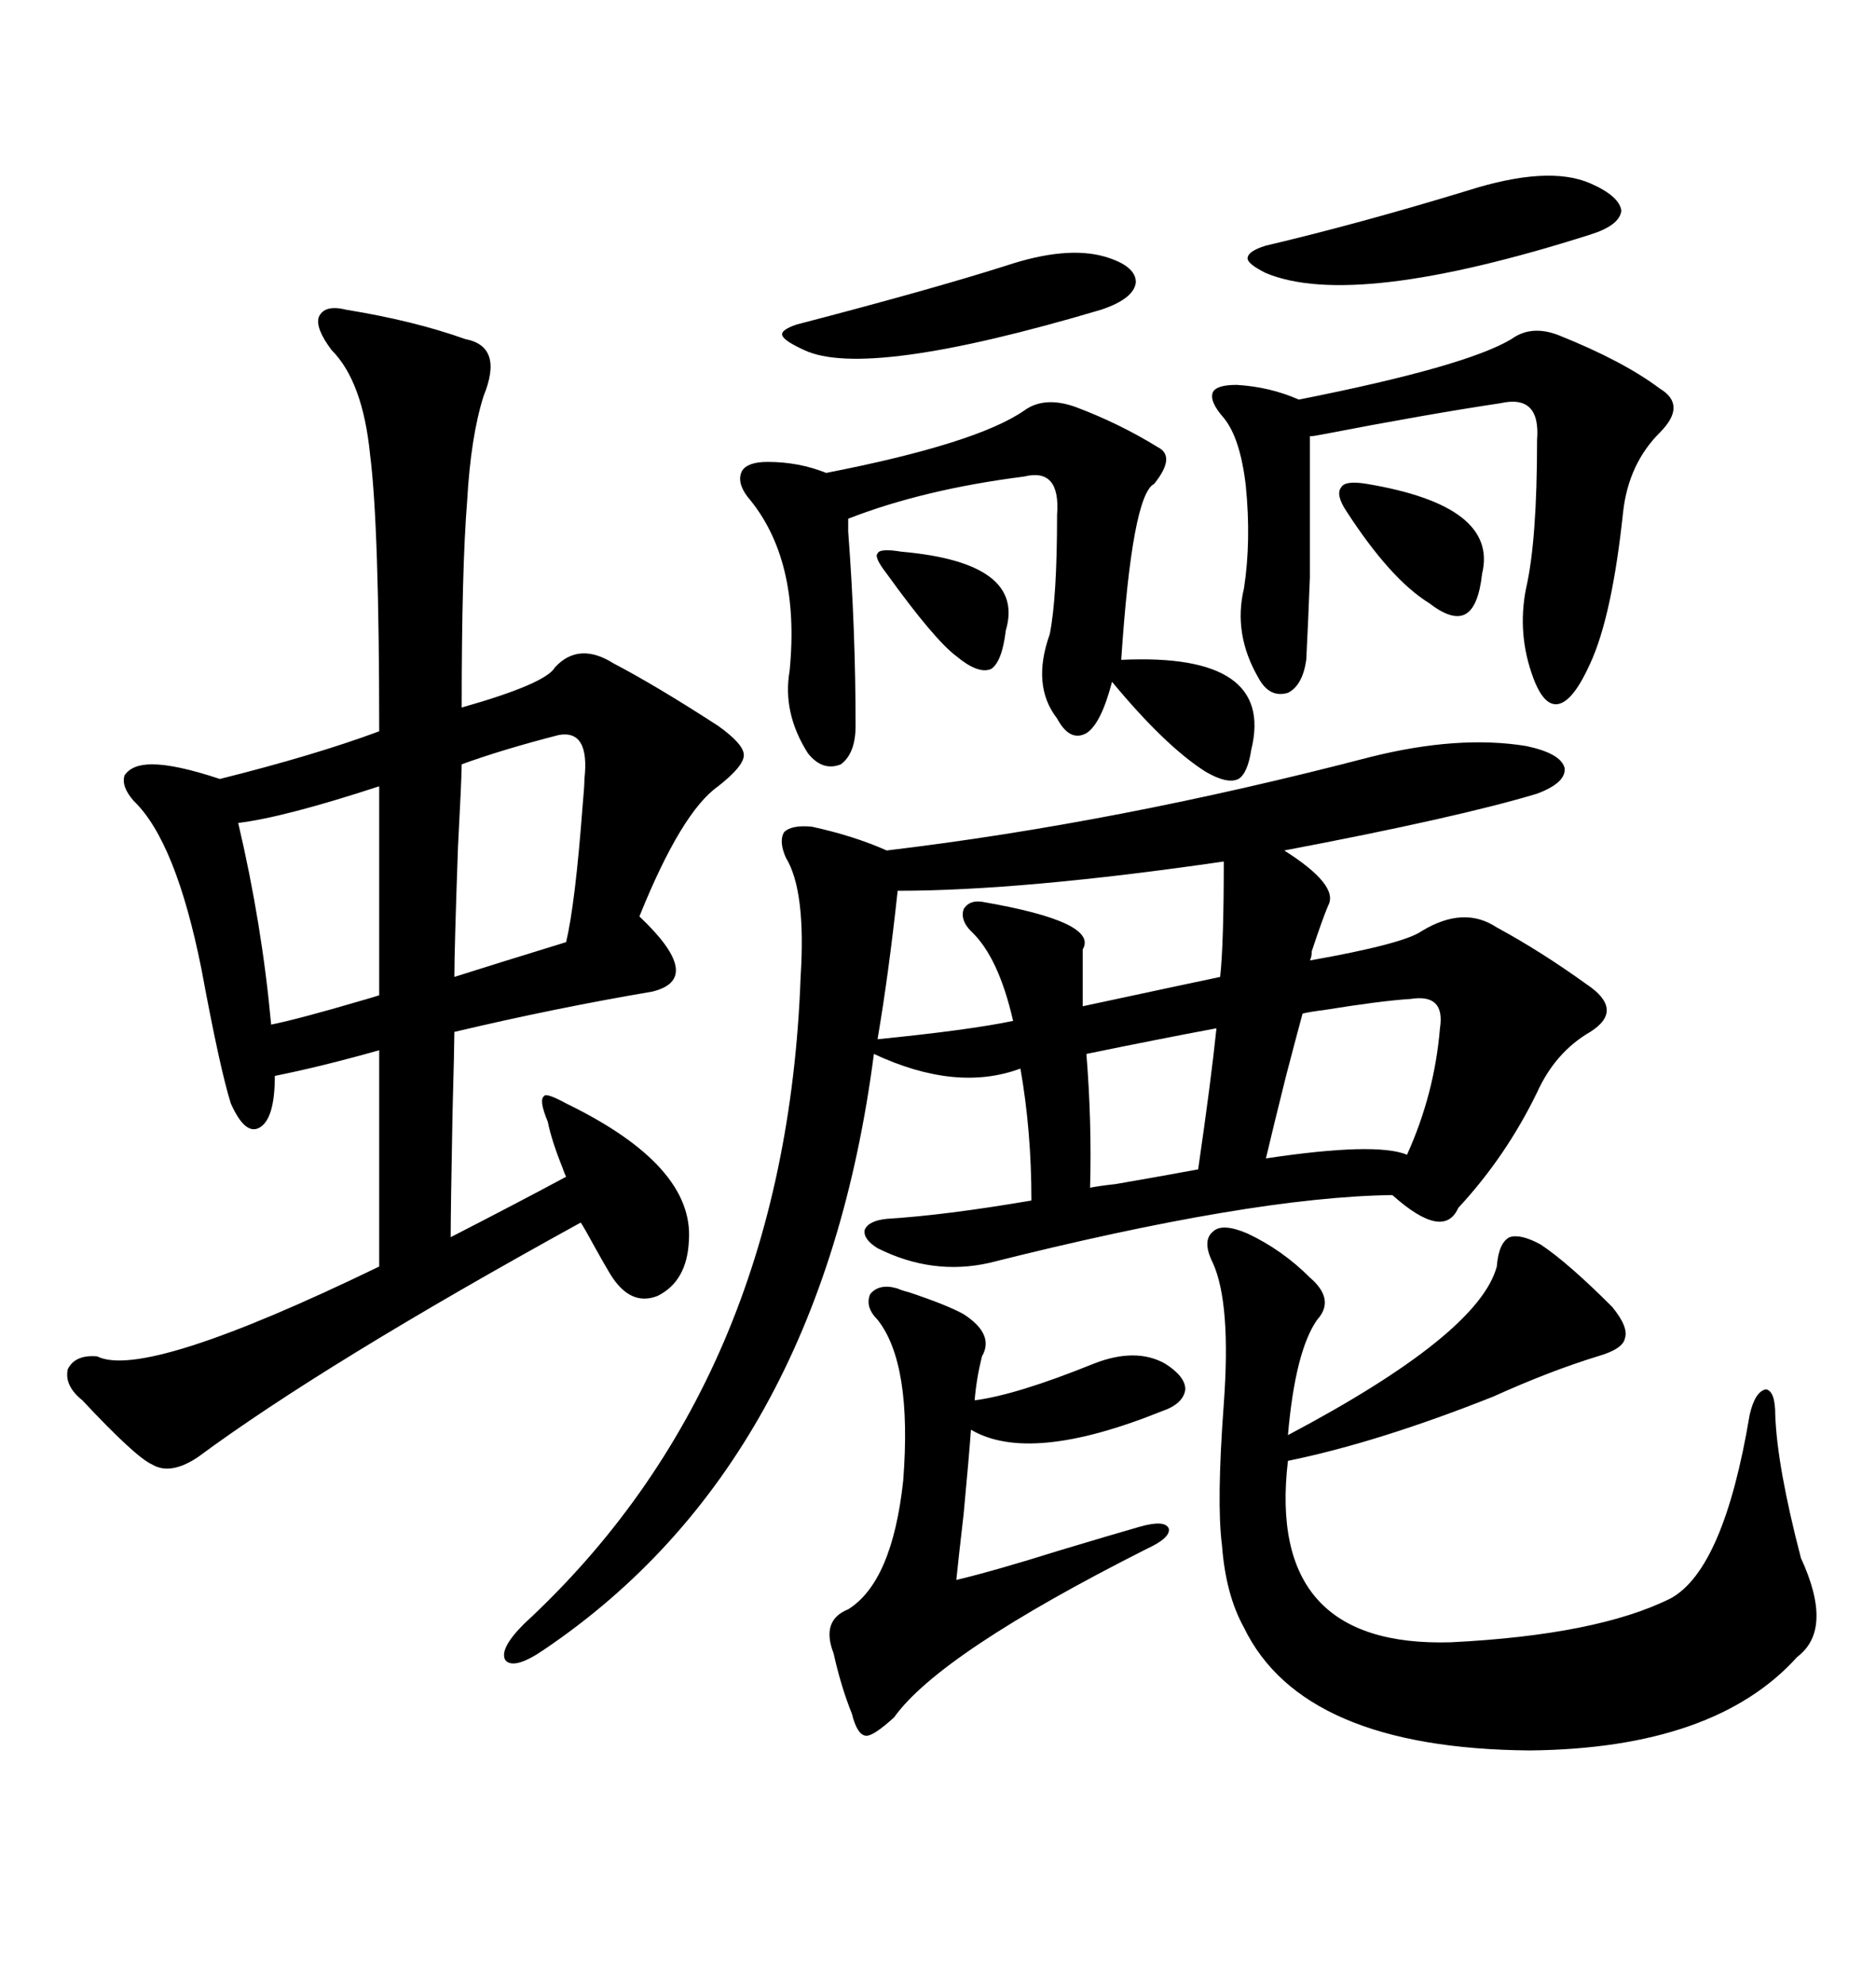 <svg xmlns="http://www.w3.org/2000/svg" xmlns:xlink="http://www.w3.org/1999/xlink" width="300" height="317.285"><path d="M219.14 121.00L219.14 121.00Q233.20 117.48 244.04 119.24L244.04 119.24Q249.61 120.41 250.20 122.75L250.20 122.75Q250.49 125.10 245.80 126.86L245.80 126.86Q233.20 130.66 205.37 135.94L205.37 135.94Q214.16 141.50 212.40 144.73L212.40 144.73Q211.52 146.78 209.77 152.05L209.77 152.05Q209.77 152.93 209.47 153.52L209.47 153.52Q224.41 150.88 227.34 148.83L227.34 148.83Q234.08 144.73 239.36 148.24L239.36 148.24Q246.39 152.05 253.71 157.32L253.71 157.32Q259.86 161.43 254.30 164.94L254.30 164.94Q248.73 168.16 245.80 174.61L245.80 174.61Q240.82 184.86 233.20 193.07L233.20 193.07Q230.86 198.34 222.66 191.02L222.66 191.02Q200.10 191.31 158.20 201.86L158.20 201.86Q149.12 203.91 140.33 199.51L140.33 199.51Q137.99 198.05 138.28 196.58L138.28 196.58Q138.87 195.12 141.80 194.82L141.80 194.82Q151.17 194.24 164.94 191.89L164.94 191.89Q164.94 180.76 163.18 170.80L163.18 170.80Q152.93 174.61 139.75 168.46L139.75 168.46Q131.25 233.79 87.01 263.67L87.01 263.67Q82.32 266.89 80.86 265.43L80.86 265.43Q79.69 263.67 83.79 259.57L83.79 259.57Q125.68 220.90 128.03 156.15L128.03 156.15Q128.91 142.38 125.68 137.11L125.68 137.11Q124.51 134.47 125.39 133.01L125.39 133.01Q126.56 131.84 129.79 132.13L129.79 132.13Q136.52 133.59 141.80 135.94L141.80 135.94Q178.71 131.54 219.14 121.00ZM55.37 49.51L55.37 49.51Q66.21 51.27 74.41 54.20L74.41 54.20Q80.57 55.37 77.34 63.28L77.34 63.28Q75.29 69.73 74.71 79.98L74.71 79.98Q73.83 90.82 73.83 113.09L73.83 113.09Q87.30 109.28 88.77 106.64L88.77 106.64Q92.58 102.54 98.14 106.05L98.14 106.05Q104.88 109.57 114.84 116.02L114.84 116.02Q118.95 118.95 118.95 120.70L118.95 120.70Q118.95 122.46 114.84 125.68L114.84 125.68Q108.98 129.79 102.25 146.48L102.25 146.48Q112.79 156.45 104.30 158.50L104.30 158.50Q88.77 161.13 72.66 164.94L72.66 164.94Q72.66 166.99 72.36 178.13L72.36 178.13Q72.07 193.65 72.07 197.75L72.07 197.75Q82.91 192.19 90.53 188.09L90.53 188.09Q90.23 187.50 89.94 186.62L89.94 186.62Q88.18 182.23 87.60 179.30L87.60 179.30Q86.13 175.78 87.01 175.20L87.01 175.20Q87.30 174.61 90.53 176.37L90.53 176.37Q111.04 186.33 110.16 198.34L110.16 198.34Q109.86 204.79 105.18 207.13L105.18 207.13Q100.78 208.89 97.56 203.61L97.56 203.61Q96.68 202.15 95.21 199.51L95.21 199.51Q93.46 196.29 92.87 195.41L92.87 195.41Q51.86 217.97 31.64 232.91L31.64 232.91Q27.25 235.84 24.32 234.08L24.32 234.08Q21.68 232.91 13.18 223.83L13.18 223.83Q10.25 221.48 10.84 218.85L10.84 218.85Q12.01 216.50 15.53 216.80L15.53 216.80Q23.14 220.61 60.64 202.44L60.64 202.44L60.64 167.87Q51.27 170.51 43.95 171.97L43.95 171.97Q43.95 178.71 41.60 180.18L41.60 180.18Q39.26 181.64 36.91 176.37L36.91 176.37Q35.16 170.80 32.23 154.98L32.23 154.98Q28.13 134.47 21.39 128.03L21.39 128.03Q19.34 125.68 19.92 123.93L19.92 123.93Q21.09 122.17 24.32 122.17L24.32 122.17Q28.13 122.17 35.16 124.51L35.16 124.51Q50.39 120.70 60.64 116.89L60.64 116.89Q60.64 84.08 59.18 72.66L59.18 72.66Q58.01 60.94 53.03 55.96L53.03 55.96Q50.39 52.44 50.98 50.68L50.98 50.68Q51.86 48.63 55.37 49.51ZM199.51 197.17L199.51 197.17Q205.08 199.80 209.47 204.20L209.47 204.20Q213.57 207.71 210.64 210.94L210.64 210.94Q207.13 215.92 205.96 229.39L205.96 229.39Q236.43 213.28 239.36 202.44L239.36 202.44Q239.65 198.63 241.41 197.75L241.41 197.75Q243.16 197.17 246.39 198.93L246.39 198.93Q250.78 201.86 257.81 208.89L257.81 208.89Q260.45 212.11 259.86 213.87L259.86 213.87Q259.57 215.63 255.47 216.80L255.47 216.80Q247.85 219.14 238.77 223.24L238.77 223.24Q220.31 230.57 205.96 233.50L205.96 233.50Q202.44 263.38 232.03 262.50L232.03 262.50Q255.47 261.33 267.19 255.47L267.19 255.47Q275.68 250.78 279.79 226.17L279.79 226.17Q280.66 222.36 282.42 222.07L282.42 222.07Q283.89 222.36 283.89 226.17L283.89 226.17Q284.18 234.38 287.99 249.02L287.99 249.02Q293.26 260.45 287.40 264.84L287.40 264.84Q274.22 279.49 244.63 279.79L244.63 279.79Q208.30 279.49 198.93 260.16L198.93 260.16Q196.00 254.88 195.41 246.97L195.41 246.97Q194.53 240.23 195.70 224.41L195.70 224.41Q196.88 208.30 193.95 201.86L193.95 201.86Q192.19 198.34 193.95 196.88L193.95 196.88Q195.41 195.41 199.51 197.17ZM163.77 65.63L163.77 65.63Q166.99 63.28 171.97 65.04L171.97 65.04Q179.00 67.68 185.16 71.48L185.16 71.48Q188.09 72.95 184.57 77.34L184.57 77.34Q181.05 79.10 179.30 105.47L179.30 105.47Q203.91 104.30 200.10 119.82L200.10 119.82Q199.51 123.63 198.05 124.51L198.05 124.51Q196.29 125.39 192.77 123.34L192.77 123.34Q186.33 119.24 177.83 108.98L177.83 108.98Q176.07 115.72 173.73 117.19L173.73 117.19Q171.09 118.65 169.04 114.84L169.04 114.84Q164.94 109.57 167.87 101.37L167.87 101.37Q169.04 95.51 169.04 82.32L169.04 82.32Q169.63 74.71 163.77 76.17L163.77 76.17Q147.66 78.22 135.64 82.91L135.64 82.91Q135.64 83.79 135.64 84.96L135.64 84.96Q136.82 100.49 136.82 116.02L136.82 116.02Q136.82 120.41 134.47 122.17L134.47 122.17Q131.54 123.34 129.20 120.41L129.20 120.41Q125.10 113.96 126.27 107.23L126.27 107.23Q128.03 89.36 119.53 79.39L119.53 79.39Q117.77 77.05 118.65 75.29L118.65 75.29Q119.53 73.83 122.75 73.83L122.75 73.83Q127.73 73.83 132.13 75.59L132.13 75.59Q156.15 70.90 163.77 65.63ZM241.70 54.20L241.70 54.20Q244.92 51.86 249.32 53.61L249.32 53.61Q259.57 57.71 265.43 62.11L265.43 62.11Q269.82 64.75 265.43 69.14L265.43 69.14Q260.45 74.12 259.57 81.74L259.57 81.74Q257.81 98.44 254.30 106.05L254.30 106.05Q251.66 111.91 249.32 112.50L249.32 112.50Q246.97 113.09 245.21 108.40L245.21 108.40Q242.58 101.37 244.04 94.04L244.04 94.04Q245.80 86.43 245.80 70.31L245.80 70.31Q246.39 62.99 239.94 64.45L239.94 64.45Q228.22 66.21 211.52 69.43L211.52 69.43Q210.06 69.73 209.47 69.73L209.47 69.73Q209.47 86.13 209.47 92.29L209.47 92.29Q209.18 99.90 208.89 105.47L208.89 105.47Q208.30 109.57 205.96 110.74L205.96 110.74Q203.03 111.62 201.27 108.40L201.27 108.40Q197.17 101.37 198.93 94.04L198.93 94.04Q200.10 86.43 199.22 77.64L199.22 77.64Q198.34 70.02 195.70 66.80L195.70 66.80Q193.36 64.16 193.95 62.70L193.95 62.70Q194.53 61.52 197.75 61.52L197.75 61.52Q203.03 61.82 207.71 63.87L207.71 63.87Q234.38 58.59 241.70 54.20ZM143.55 205.96L143.55 205.96Q144.14 206.25 145.31 206.54L145.31 206.54Q151.46 208.59 154.10 210.06L154.10 210.06Q159.08 213.28 157.03 216.80L157.03 216.80Q156.15 220.31 155.86 223.83L155.86 223.83Q162.60 222.95 174.90 217.97L174.90 217.97Q181.64 215.33 186.33 217.97L186.33 217.97Q189.55 220.02 189.55 222.07L189.55 222.07Q189.26 224.41 185.74 225.59L185.74 225.59Q164.65 234.08 155.27 228.52L155.27 228.52Q154.98 232.62 154.10 241.99L154.10 241.99Q153.22 249.61 152.93 252.54L152.93 252.54Q159.08 251.07 169.34 247.85L169.34 247.85Q178.13 245.21 182.23 244.04L182.23 244.04Q186.33 242.87 186.91 244.34L186.91 244.34Q187.21 245.80 183.40 247.56L183.40 247.56Q150.29 264.26 142.97 274.51L142.97 274.51Q139.75 277.44 138.57 277.44L138.57 277.44Q137.11 277.44 136.23 273.93L136.23 273.93Q134.47 269.53 133.30 264.26L133.30 264.26Q131.25 258.98 135.64 257.23L135.64 257.23Q142.68 252.83 144.43 236.72L144.43 236.72Q145.90 217.97 140.33 210.94L140.33 210.94Q138.28 208.89 139.16 206.84L139.16 206.84Q140.63 205.08 143.55 205.96ZM195.70 137.70L195.70 137.70Q163.48 142.38 143.55 142.38L143.55 142.38Q142.09 155.86 140.33 166.11L140.33 166.11Q154.98 164.65 162.01 163.18L162.01 163.18Q159.67 152.93 155.27 148.83L155.27 148.83Q153.52 147.07 154.10 145.31L154.10 145.31Q154.98 143.85 157.03 144.14L157.03 144.14Q175.78 147.36 173.14 151.76L173.14 151.76L173.14 160.84Q189.55 157.32 195.12 156.15L195.12 156.15Q195.70 150.88 195.70 137.70ZM89.36 117.48L89.36 117.48Q80.27 119.82 73.83 122.17L73.83 122.17Q73.83 124.22 73.24 135.35L73.24 135.35Q72.66 151.76 72.66 156.15L72.66 156.15Q79.10 154.10 90.53 150.59L90.53 150.59Q91.99 144.43 93.16 128.91L93.16 128.91Q93.46 125.68 93.46 124.51L93.46 124.51Q94.34 116.60 89.36 117.48ZM60.64 159.08L60.64 125.68Q45.41 130.66 38.09 131.54L38.09 131.54Q41.89 147.66 43.36 163.77L43.36 163.77Q47.75 162.89 57.71 159.96L57.71 159.96Q59.77 159.38 60.64 159.08L60.64 159.08ZM234.67 30.47L234.67 30.47Q247.56 26.37 254.30 29.30L254.30 29.30Q258.98 31.35 259.28 33.69L259.28 33.69Q258.98 36.04 254.30 37.50L254.30 37.50Q216.50 49.51 202.44 43.65L202.44 43.65Q199.51 42.19 199.51 41.31L199.51 41.31Q199.51 40.14 202.44 39.26L202.44 39.26Q217.38 35.74 234.67 30.47ZM230.27 164.36L230.27 164.36Q231.15 158.79 225.59 159.67L225.59 159.67Q220.90 159.96 211.82 161.43L211.82 161.43Q209.47 161.72 208.30 162.01L208.30 162.01Q207.42 165.23 205.66 171.97L205.66 171.97Q203.61 180.18 202.44 185.16L202.44 185.16Q220.02 182.52 225 184.57L225 184.57Q229.39 174.90 230.27 164.36ZM160.84 42.48L160.84 42.48Q170.51 39.26 176.66 41.02L176.66 41.02Q181.64 42.48 181.64 45.12L181.64 45.12Q181.35 47.75 176.07 49.51L176.07 49.51Q138.57 60.64 128.61 55.96L128.61 55.96Q125.39 54.49 125.10 53.61L125.10 53.61Q124.80 52.73 127.44 51.86L127.44 51.86Q148.83 46.29 160.84 42.48ZM194.53 164.36L194.53 164.36Q185.16 166.11 173.73 168.46L173.73 168.46Q174.61 179.30 174.32 189.84L174.32 189.84Q175.78 189.55 178.42 189.26L178.42 189.26Q186.91 187.79 191.60 186.91L191.60 186.91Q193.65 172.85 194.53 164.36ZM218.55 77.34L218.55 77.34Q239.65 80.86 237.01 91.70L237.01 91.70Q236.43 96.97 234.38 98.14L234.38 98.14Q232.32 99.32 228.52 96.39L228.52 96.39Q222.36 92.58 215.33 81.74L215.33 81.74Q213.57 79.10 214.45 77.93L214.45 77.93Q215.04 76.76 218.55 77.34ZM144.14 88.18L144.14 88.18Q164.06 89.94 160.84 100.78L160.84 100.78Q160.25 105.76 158.50 106.93L158.50 106.93Q156.45 107.81 152.93 104.88L152.93 104.88Q149.41 102.25 141.80 91.70L141.80 91.70Q139.75 89.06 140.33 88.48L140.33 88.48Q140.63 87.60 144.14 88.18Z"/></svg>

